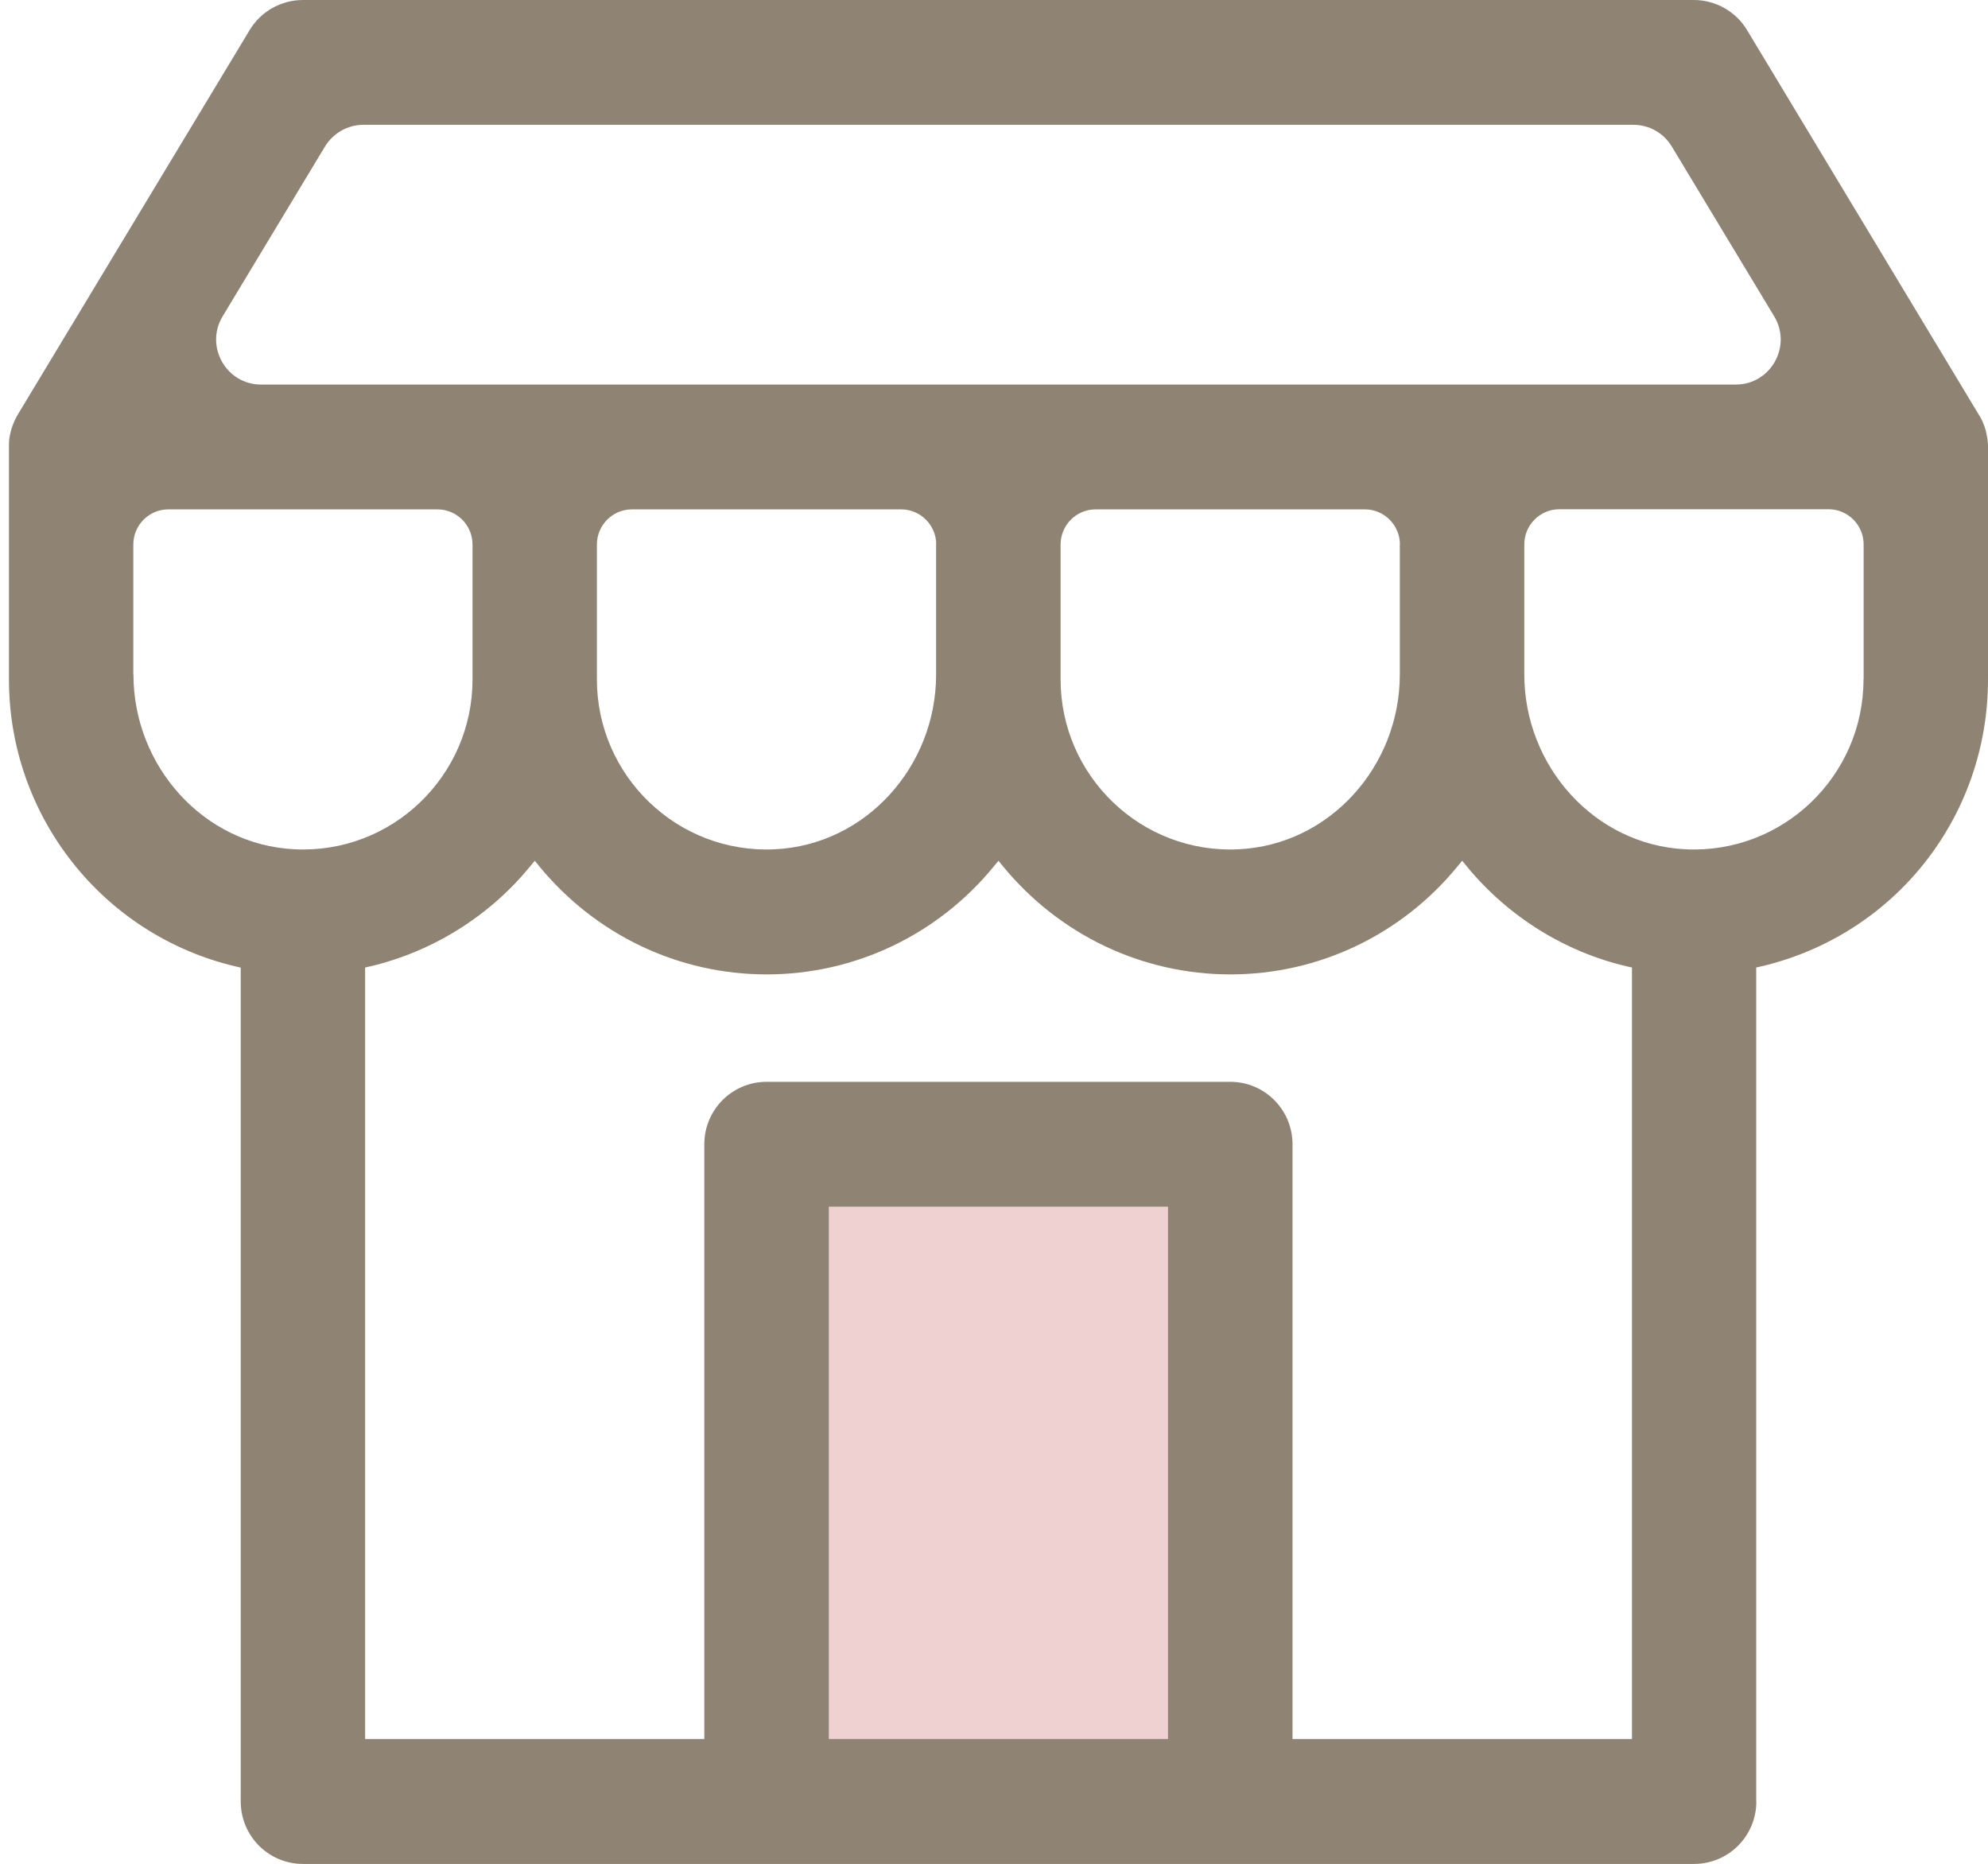 <svg width="32" height="30" viewBox="0 0 32 30" fill="none" xmlns="http://www.w3.org/2000/svg">
<g clip-path="url(#clip0_130_157)">
<path d="M19.054 18.962H13.087V28.45H19.054V18.962Z" fill="#F0D1D1"/>
<path d="M28.269 28.995V15.573L28.346 15.556C30.497 15.051 32 13.152 32 10.936V7.153C31.996 7.122 31.994 7.09 31.99 7.063L31.984 7.029C31.978 6.996 31.971 6.964 31.965 6.933L31.957 6.909C31.947 6.868 31.931 6.832 31.916 6.795L31.908 6.775C31.892 6.74 31.876 6.714 31.86 6.688L28.122 0.485C27.943 0.185 27.615 0 27.265 0H4.875C4.525 0 4.197 0.185 4.018 0.485L0.285 6.675C0.261 6.716 0.246 6.747 0.232 6.777L0.224 6.797C0.208 6.834 0.193 6.874 0.181 6.915L0.175 6.939C0.167 6.968 0.161 6.998 0.155 7.029L0.149 7.067C0.147 7.092 0.144 7.122 0.144 7.153V7.185V10.936C0.144 13.14 1.658 15.055 3.798 15.557L3.875 15.575V28.997C3.875 29.553 4.323 30.002 4.877 30.002H27.269C27.823 30.002 28.271 29.553 28.271 28.997L28.269 28.995ZM29.996 10.936C29.996 12.492 28.695 13.749 27.127 13.67C25.662 13.597 24.536 12.329 24.536 10.855V8.763C24.536 8.452 24.787 8.197 25.1 8.197H29.434C29.744 8.197 29.998 8.45 29.998 8.763V10.934L29.996 10.936ZM5.847 2.009H26.292C26.546 2.009 26.78 2.141 26.911 2.36L28.558 5.091C28.849 5.573 28.503 6.19 27.939 6.19H4.203C3.639 6.19 3.293 5.573 3.584 5.091L5.23 2.36C5.362 2.143 5.596 2.009 5.849 2.009H5.847ZM22.532 8.765V10.859C22.532 12.331 21.406 13.599 19.938 13.67C18.37 13.747 17.072 12.49 17.072 10.936V8.765C17.072 8.454 17.323 8.199 17.636 8.199H21.97C22.28 8.199 22.534 8.452 22.534 8.765H22.532ZM15.068 8.765V10.859C15.068 12.331 13.942 13.599 12.474 13.67C10.906 13.747 9.608 12.49 9.608 10.936V8.765C9.608 8.454 9.859 8.199 10.172 8.199H14.506C14.816 8.199 15.07 8.452 15.07 8.765H15.068ZM2.146 10.859V8.765C2.146 8.454 2.397 8.199 2.71 8.199H7.042C7.352 8.199 7.606 8.452 7.606 8.765V10.936C7.606 12.492 6.307 13.749 4.739 13.67C3.273 13.597 2.148 12.329 2.148 10.857L2.146 10.859ZM18.801 27.991H13.341V19.423H18.801V27.991ZM26.265 27.991H20.805V18.418C20.805 17.863 20.357 17.413 19.803 17.413H12.339C11.785 17.413 11.337 17.863 11.337 18.418V27.991H5.877V15.573L5.953 15.556C6.957 15.321 7.873 14.752 8.531 13.948L8.608 13.855L8.684 13.948C9.592 15.051 10.924 15.684 12.341 15.684C13.757 15.684 15.091 15.051 15.995 13.948L16.072 13.855L16.148 13.948C17.056 15.051 18.388 15.684 19.805 15.684C21.221 15.684 22.555 15.051 23.459 13.948L23.536 13.855L23.613 13.948C24.273 14.752 25.188 15.323 26.192 15.556L26.269 15.573V27.991H26.265Z" fill="#8F8474"/>
</g>
<defs>
<clipPath id="clip0_130_157">
<rect width="31.858" height="30" fill="white" transform="translate(0.142)"/>
</clipPath>
</defs>
</svg>
